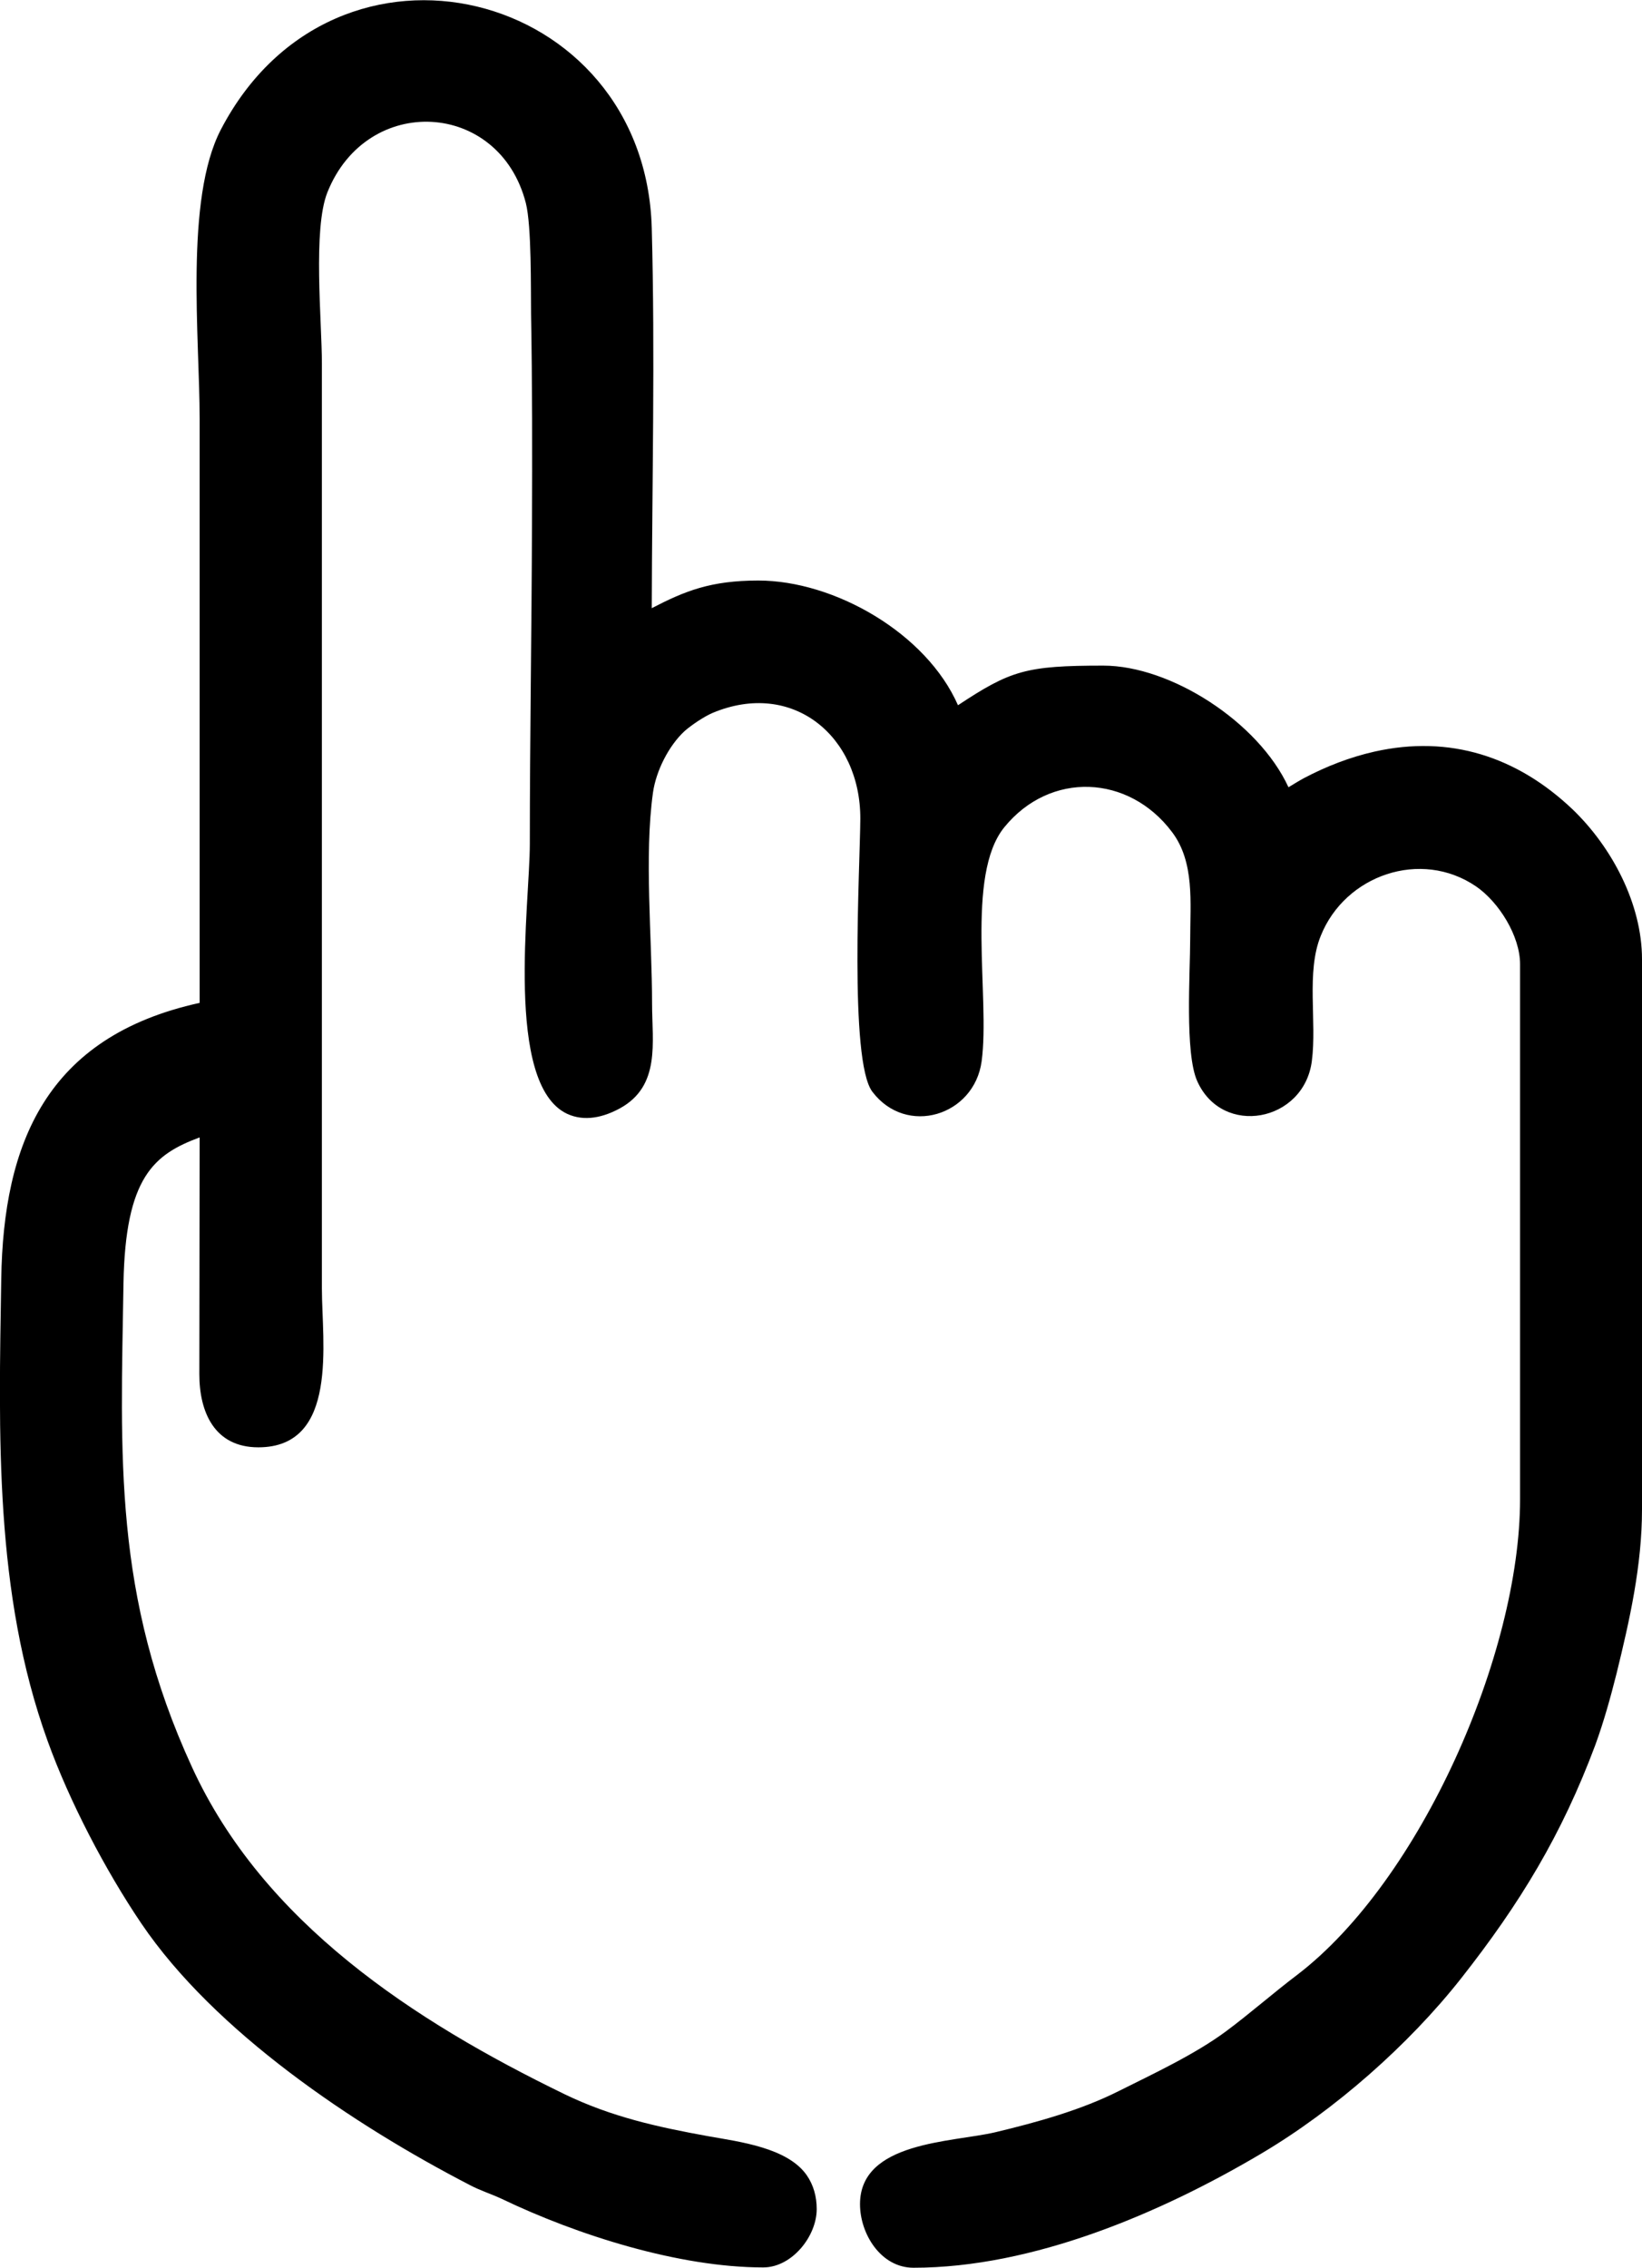 <?xml version="1.0" encoding="UTF-8"?> <!-- Creator: CorelDRAW 2019 (64-Bit) --> <svg xmlns="http://www.w3.org/2000/svg" xmlns:xlink="http://www.w3.org/1999/xlink" xml:space="preserve" width="17.856mm" height="24.66mm" style="shape-rendering:geometricPrecision; text-rendering:geometricPrecision; image-rendering:optimizeQuality; fill-rule:evenodd; clip-rule:evenodd" viewBox="0 0 53.46 73.83"> <defs> <style type="text/css"> <![CDATA[ .fil0 {fill:black} ]]> </style> </defs> <g id="Слой_x0020_1">  <path class="fil0" d="M6.5 32.66c0,-6.34 0,-12.68 0,-19.02 0,-2.63 -0.49,-7.15 0.69,-9.42 3.73,-7.16 13.82,-4.6 14.03,3.21 0.11,4.12 0.01,8.25 -0,12.37 1.08,-0.56 1.92,-0.9 3.47,-0.9 2.47,0 5.47,1.71 6.5,4.06 1.71,-1.13 2.21,-1.29 4.73,-1.29 2.19,0 5.05,1.83 6.03,3.96 0.17,-0.1 0.34,-0.21 0.51,-0.3 0.72,-0.38 1.49,-0.68 2.29,-0.86 2.45,-0.55 4.64,0.16 6.45,1.88 1.28,1.23 2.26,3.08 2.26,4.88l0 17.91c0,1.82 -0.4,3.6 -0.83,5.35 -0.2,0.79 -0.41,1.55 -0.69,2.32 -1.09,2.92 -2.45,5.16 -4.37,7.6 -1.71,2.17 -4.12,4.29 -6.5,5.7 -3.29,1.95 -7.45,3.72 -11.33,3.72 -1.06,0 -1.74,-1.1 -1.74,-2.07 0,-2.04 2.99,-2.01 4.4,-2.34 1.34,-0.32 2.79,-0.72 4.02,-1.34 1.12,-0.56 2.49,-1.2 3.5,-1.95 0.78,-0.58 1.54,-1.25 2.32,-1.84 4.01,-3.07 7.25,-10.45 7.25,-15.48l0 -17.42c0,-0.92 -0.69,-2.02 -1.43,-2.53 -1.8,-1.23 -4.27,-0.37 -5.06,1.61 -0.48,1.18 -0.12,2.78 -0.29,4.08 -0.26,1.98 -2.91,2.48 -3.73,0.65 -0.41,-0.91 -0.23,-3.53 -0.23,-4.63 0,-1.17 0.15,-2.5 -0.59,-3.48 -1.41,-1.88 -3.97,-1.99 -5.46,-0.16 -1.28,1.57 -0.46,5.54 -0.74,7.62 -0.24,1.78 -2.45,2.46 -3.56,0.99 -0.76,-1.01 -0.4,-7.32 -0.39,-8.88 0.01,-2.7 -2.21,-4.54 -4.81,-3.45 -0.28,0.12 -0.68,0.39 -0.91,0.59 -0.52,0.48 -0.93,1.3 -1.03,2 -0.29,2.07 -0.03,4.74 -0.03,6.88 0,1.26 0.28,2.67 -1.04,3.4 -0.53,0.29 -1.15,0.45 -1.73,0.18 -2.04,-0.97 -1.21,-6.85 -1.21,-8.79 0,-3.47 0.06,-6.95 0.07,-10.42 0.01,-2.28 0.01,-4.56 -0.03,-6.83 -0.01,-0.81 0.02,-2.86 -0.17,-3.61 -0.86,-3.35 -5.17,-3.58 -6.46,-0.35 -0.48,1.2 -0.18,4.19 -0.18,5.58l0 30.12c0,1.72 0.56,5.16 -2.07,5.16 -1.43,0 -1.92,-1.15 -1.92,-2.38l0.01 -7.71c-1.48,0.55 -2.42,1.28 -2.48,4.76 -0.09,5.6 -0.34,10.15 2.23,15.74 2.32,5.06 7.21,8.26 12.13,10.65 1.53,0.74 3.03,1.07 4.69,1.37 1.01,0.18 2.56,0.37 3.19,1.26 0.23,0.33 0.33,0.71 0.33,1.11 0,0.89 -0.81,1.9 -1.74,1.9 -2.74,0 -6.05,-1.05 -8.51,-2.23 -0.34,-0.16 -0.7,-0.27 -1.04,-0.45 -3.79,-1.96 -8.31,-4.99 -10.7,-8.52 -1.17,-1.73 -2.34,-3.97 -3.05,-5.94 -1.74,-4.82 -1.59,-9.97 -1.51,-15.04 0.07,-4.4 1.45,-7.89 6.46,-8.99z"></path> </g> </svg> 